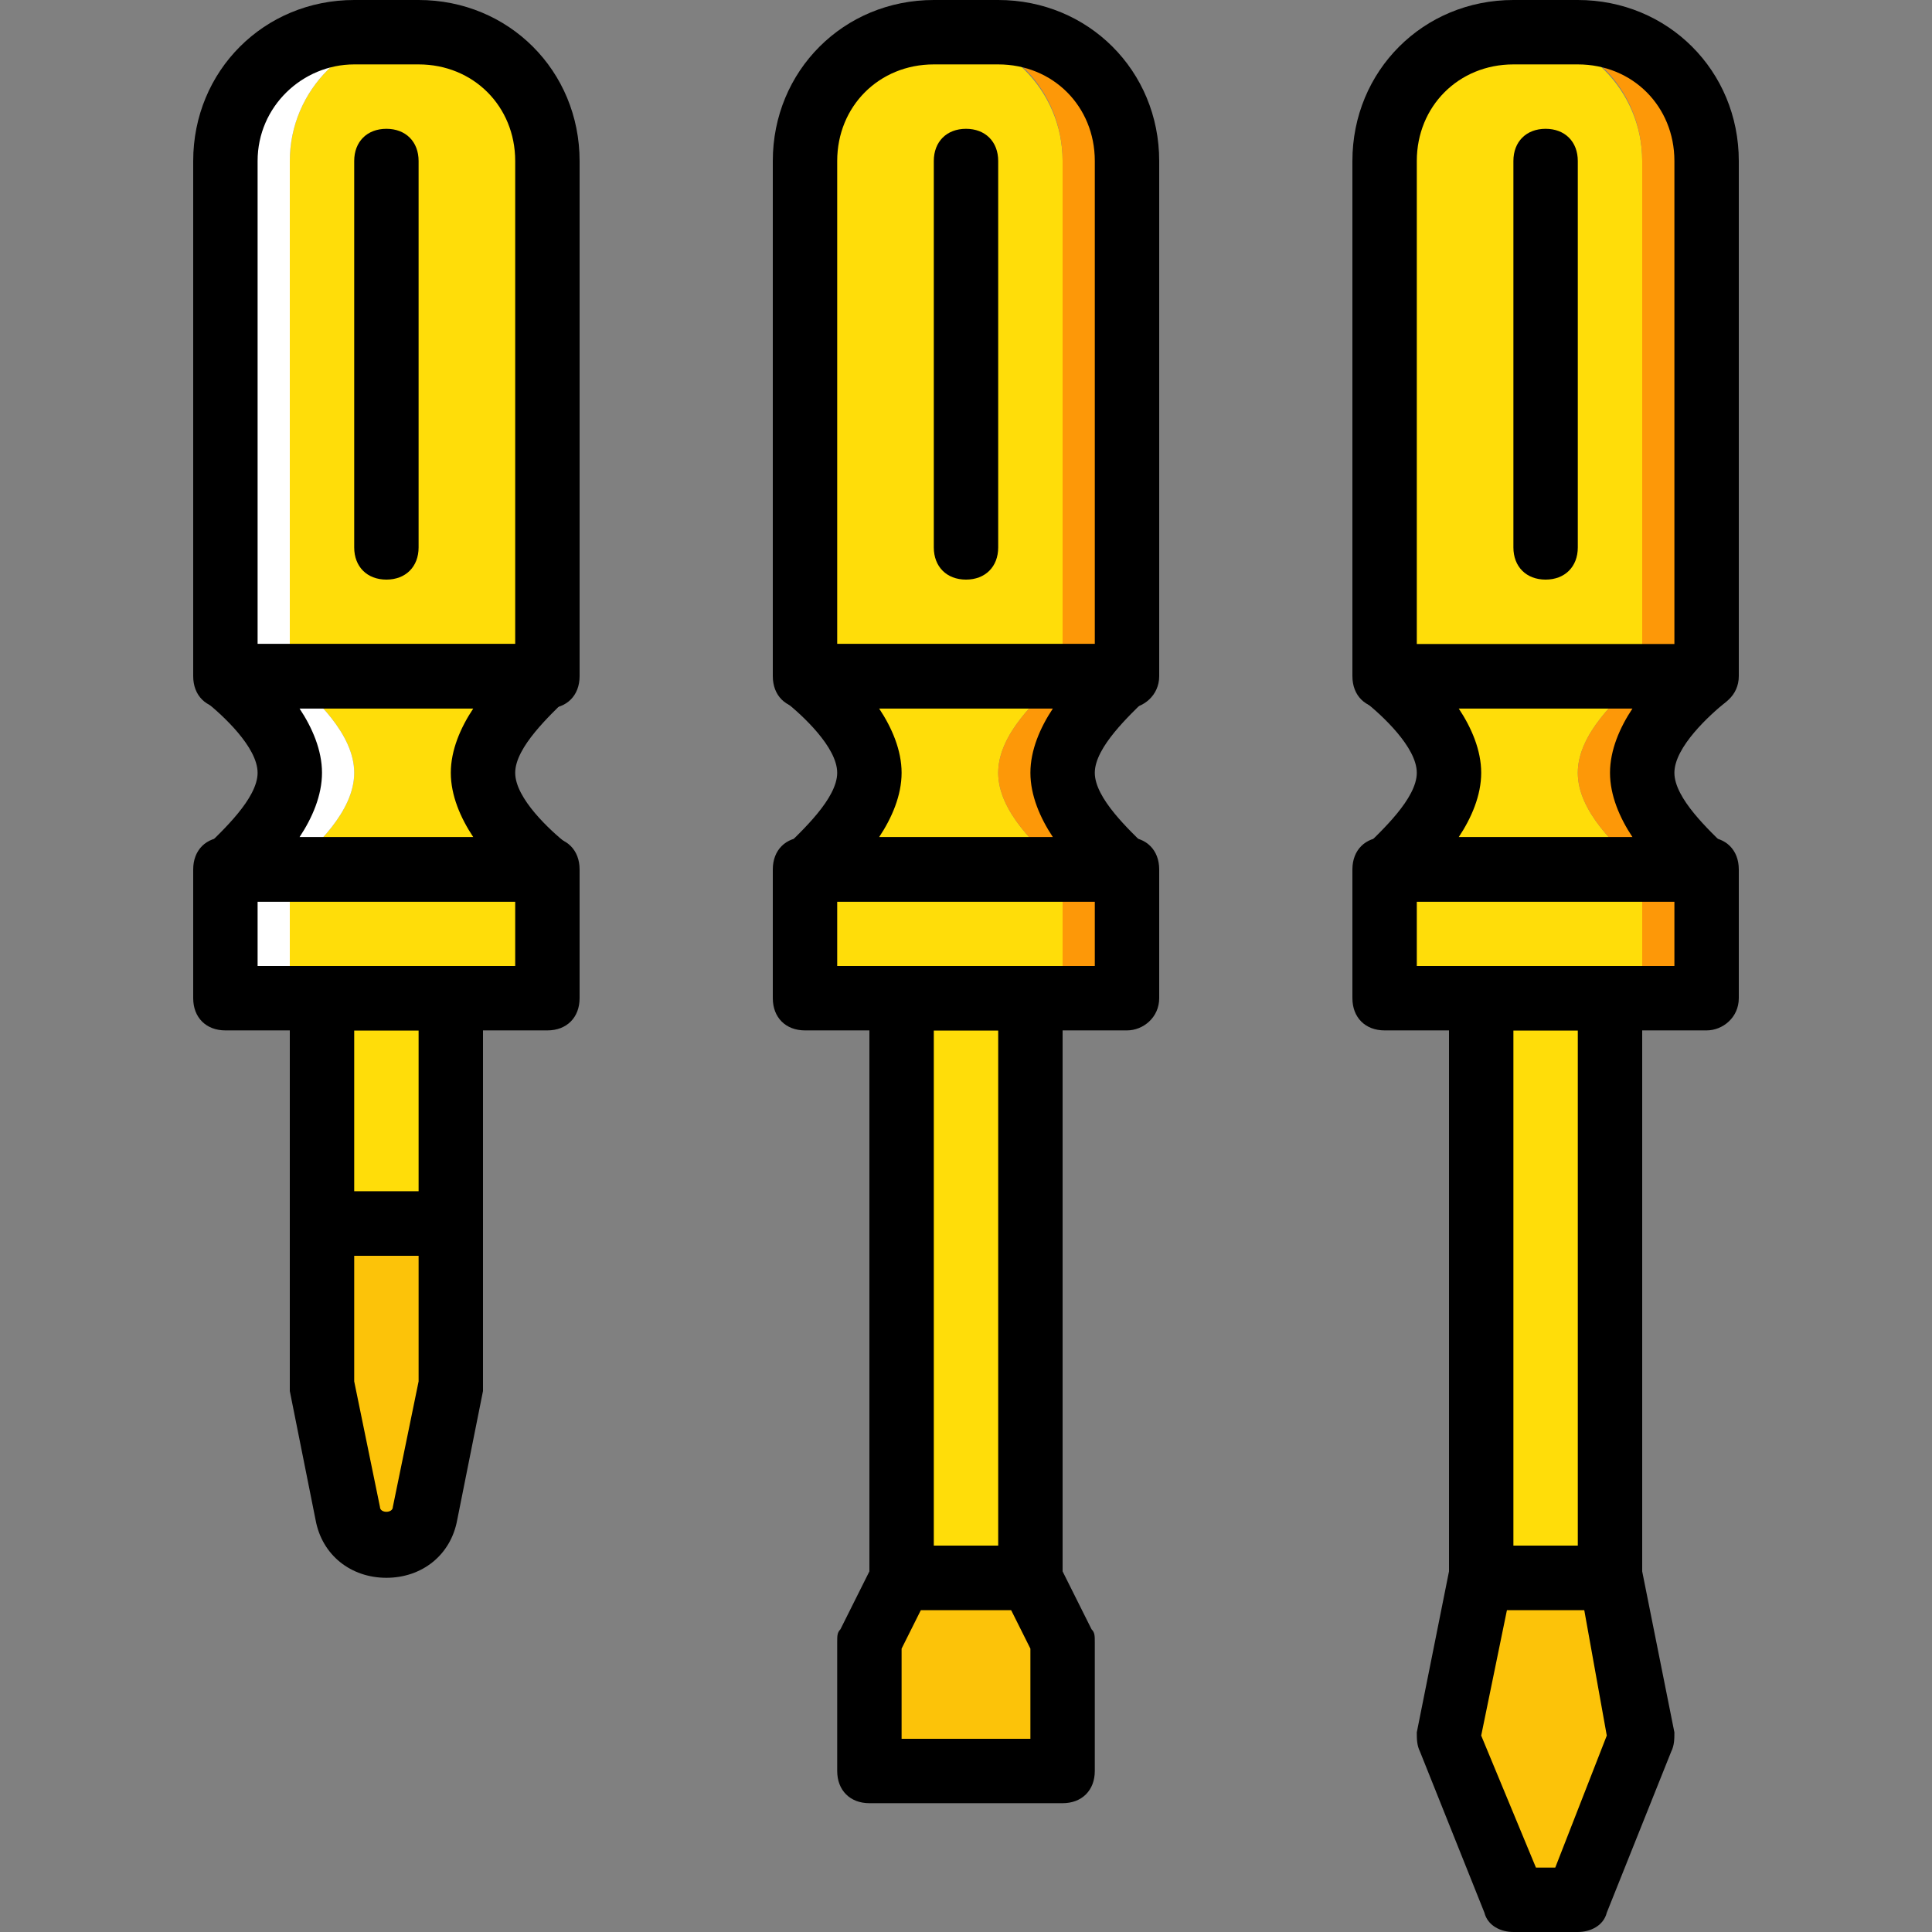 <?xml version="1.0" encoding="iso-8859-1"?>
<!-- Uploaded to: SVG Repo, www.svgrepo.com, Generator: SVG Repo Mixer Tools -->
<svg height="800px" width="800px" version="1.1" id="Layer_1" xmlns="http://www.w3.org/2000/svg" xmlns:xlink="http://www.w3.org/1999/xlink" 
	 viewBox="0 0 512 512" xml:space="preserve">
<rect x="0" y="0" width="512" height="512" fill="#808080" stroke="none"/>
<g transform="translate(1 1)">
	<g>
		<path style="fill:#FCC309;" d="M280.6,468.333h-51.2V434.2l8.533-17.067h34.133L280.6,434.2V468.333z"/>
		<path style="fill:#FCC309;" d="M417.133,502.467h-17.067L383,459.8l8.533-42.667h34.133L434.2,459.8L417.133,502.467z"/>
	</g>
	<g>
		<path style="fill:#FFDD09;" d="M272.067,417.133h-34.133v-153.6h34.133V417.133z"/>
		<path style="fill:#FFDD09;" d="M391.533,417.133h34.133v-153.6h-34.133V417.133z"/>
	</g>
	<path style="fill:#FCC309;" d="M101.4,408.6L101.4,408.6c-5.12,0-9.387-3.413-10.24-8.533l-6.827-34.133v-42.667h34.133v42.667
		l-6.827,34.133C110.787,405.187,106.52,408.6,101.4,408.6"/>
	<path style="fill:#FFDD09;" d="M84.333,323.267h34.133v-59.733H84.333V323.267z"/>
	<path style="fill:#FFFFFF;" d="M58.733,263.533H75.8V229.4H58.733V263.533z"/>
	<g>
		<path style="fill:#FFDD09;" d="M75.8,263.533h68.267V229.4H75.8V263.533z"/>
		<path style="fill:#FFDD09;" d="M144.067,229.4C137.24,223.427,127,214.04,127,203.8c0-10.24,10.24-19.627,17.067-25.6H75.8
			c6.827,5.973,17.067,15.36,17.067,25.6c0,10.24-10.24,19.627-17.067,25.6H144.067z"/>
	</g>
	<path style="fill:#FFFFFF;" d="M75.8,229.4c6.827-5.973,17.067-15.36,17.067-25.6c0-10.24-10.24-19.627-17.067-25.6H58.733
		c6.827,5.973,17.067,15.36,17.067,25.6c0,10.24-10.24,19.627-17.067,25.6"/>
	<path style="fill:#FFDD09;" d="M144.067,178.2H75.8V41.667c0-18.773,15.36-34.133,34.133-34.133s34.133,15.36,34.133,34.133V178.2z
		"/>
	<path style="fill:#FFFFFF;" d="M109.933,7.533H92.867c-18.773,0-34.133,15.36-34.133,34.133V178.2H75.8V41.667
		C75.8,22.893,91.16,7.533,109.933,7.533"/>
	<path style="fill:#FD9808;" d="M434.2,263.533h17.067V229.4H434.2V263.533z"/>
	<g>
		<path style="fill:#FFDD09;" d="M365.933,263.533H434.2V229.4h-68.267V263.533z"/>
		<path style="fill:#FFDD09;" d="M365.933,229.4C372.76,223.427,383,214.04,383,203.8c0-10.24-10.24-19.627-17.067-25.6H434.2
			c-6.827,5.973-17.067,15.36-17.067,25.6c0,10.24,10.24,19.627,17.067,25.6H365.933z"/>
	</g>
	<path style="fill:#FD9808;" d="M434.2,229.4c-6.827-5.973-17.067-15.36-17.067-25.6c0-10.24,10.24-19.627,17.067-25.6h17.067
		c-6.827,5.973-17.067,15.36-17.067,25.6c0,10.24,10.24,19.627,17.067,25.6"/>
	<path style="fill:#FFDD09;" d="M365.933,178.2H434.2V41.667c0-18.773-15.36-34.133-34.133-34.133s-34.133,15.36-34.133,34.133
		V178.2z"/>
	<g>
		<path style="fill:#FD9808;" d="M400.067,7.533h17.067c18.773,0,34.133,15.36,34.133,34.133V178.2H434.2V41.667
			C434.2,22.893,419.693,7.533,400.067,7.533"/>
		<path style="fill:#FD9808;" d="M280.6,263.533h17.067V229.4H280.6V263.533z"/>
	</g>
	<g>
		<path style="fill:#FFDD09;" d="M212.333,263.533H280.6V229.4h-68.267V263.533z"/>
		<path style="fill:#FFDD09;" d="M212.333,229.4c6.827-5.973,17.067-15.36,17.067-25.6c0-10.24-10.24-19.627-17.067-25.6H280.6
			c-6.827,5.973-17.067,15.36-17.067,25.6c0,10.24,10.24,19.627,17.067,25.6H212.333z"/>
	</g>
	<path style="fill:#FD9808;" d="M280.6,229.4c-6.827-5.973-17.067-15.36-17.067-25.6c0-10.24,10.24-19.627,17.067-25.6h17.067
		c-6.827,5.973-17.067,15.36-17.067,25.6c0,10.24,10.24,19.627,17.067,25.6"/>
	<path style="fill:#FFDD09;" d="M212.333,178.2H280.6V41.667c0-18.773-15.36-34.133-34.133-34.133s-34.133,15.36-34.133,34.133
		V178.2z"/>
	<path style="fill:#FD9808;" d="M246.467,7.533h17.067c18.773,0,34.133,15.36,34.133,34.133V178.2H280.6V41.667
		C280.6,22.893,266.093,7.533,246.467,7.533"/>
	<path d="M144.067,186.733H58.733c-5.12,0-8.533-3.413-8.533-8.533V41.667C50.2,17.773,68.973-1,92.867-1h17.067
		C133.827-1,152.6,17.773,152.6,41.667V178.2C152.6,183.32,149.187,186.733,144.067,186.733z M67.267,169.667h68.267v-128
		c0-14.507-11.093-25.6-25.6-25.6H92.867c-13.653,0-25.6,11.093-25.6,25.6V169.667z"/>
	<path d="M144.067,272.067H58.733c-5.12,0-8.533-3.413-8.533-8.533V229.4c0-5.12,3.413-8.533,8.533-8.533h85.333
		c5.12,0,8.533,3.413,8.533,8.533v34.133C152.6,268.653,149.187,272.067,144.067,272.067z M67.267,255h68.267v-17.067H67.267V255z"
		/>
	<path d="M58.733,237.933c-3.413,0-6.827-2.56-7.68-5.12c-0.853-3.413,0-6.827,2.56-9.387c4.267-4.267,13.653-12.8,13.653-19.627
		c0-6.827-9.387-15.36-13.653-18.773c-2.56-2.56-3.413-6.827-2.56-9.387s4.267-5.973,7.68-5.973h85.333
		c3.413,0,6.827,2.56,7.68,5.12c0.853,3.413,0,6.827-2.56,9.387c-4.267,4.267-13.653,12.8-13.653,19.627
		c0,6.827,9.387,15.36,13.653,18.773c2.56,2.56,3.413,5.973,2.56,9.387s-4.267,5.973-7.68,5.973H58.733z M78.36,186.733
		c3.413,5.12,5.973,11.093,5.973,17.067c0,5.973-2.56,11.947-5.973,17.067h46.08c-3.413-5.12-5.973-11.093-5.973-17.067
		c0-5.973,2.56-11.947,5.973-17.067H78.36z"/>
	<path d="M101.4,417.133c-9.387,0-17.067-5.973-18.773-15.36L75.8,367.64c0-0.853,0-0.853,0-1.707v-42.667
		c0-5.12,3.413-8.533,8.533-8.533h34.133c2.56,0,4.267,0.853,5.973,2.56c1.707,1.707,2.56,3.413,2.56,5.973v42.667
		c0,0.853,0,0.853,0,1.707l-6.827,34.133C118.467,411.16,110.787,417.133,101.4,417.133z M92.867,365.08l6.827,33.28
		c0,1.707,3.413,1.707,3.413,0l6.827-33.28V331.8H92.867V365.08z"/>
	<path d="M118.467,331.8H84.333c-5.12,0-8.533-3.413-8.533-8.533v-59.733c0-5.12,3.413-8.533,8.533-8.533h34.133
		c5.12,0,8.533,3.413,8.533,8.533v59.733C127,328.387,123.587,331.8,118.467,331.8z M92.867,314.733h17.067v-42.667H92.867V314.733z
		"/>
	<path d="M101.4,152.6c-5.12,0-8.533-3.413-8.533-8.533v-102.4c0-5.12,3.413-8.533,8.533-8.533c5.12,0,8.533,3.413,8.533,8.533
		v102.4C109.933,149.187,106.52,152.6,101.4,152.6z"/>
	<path d="M297.667,186.733h-85.333c-5.12,0-8.533-3.413-8.533-8.533V41.667C203.8,17.773,222.573-1,246.467-1h17.067
		C287.427-1,306.2,17.773,306.2,41.667V178.2C306.2,183.32,301.933,186.733,297.667,186.733z M220.867,169.667h68.267v-128
		c0-14.507-11.093-25.6-25.6-25.6h-17.067c-14.507,0-25.6,11.093-25.6,25.6V169.667z"/>
	<path d="M297.667,272.067h-85.333c-5.12,0-8.533-3.413-8.533-8.533V229.4c0-5.12,3.413-8.533,8.533-8.533h85.333
		c5.12,0,8.533,3.413,8.533,8.533v34.133C306.2,268.653,301.933,272.067,297.667,272.067z M220.867,255h68.267v-17.067h-68.267V255z
		"/>
	<path d="M212.333,237.933c-3.413,0-6.827-2.56-7.68-5.12c-0.853-3.413,0-6.827,2.56-9.387c4.267-4.267,13.653-12.8,13.653-19.627
		c0-6.827-9.387-15.36-13.653-18.773c-2.56-2.56-3.413-5.973-2.56-9.387s4.267-5.973,7.68-5.973h85.333
		c3.413,0,6.827,2.56,7.68,5.12c0.853,3.413,0,6.827-2.56,9.387c-4.267,4.267-13.653,12.8-13.653,19.627
		c0,6.827,9.387,15.36,13.653,19.627c2.56,2.56,3.413,5.973,2.56,9.387c-0.853,2.56-4.267,5.12-7.68,5.12H212.333z M231.96,186.733
		c3.413,5.12,5.973,11.093,5.973,17.067c0,5.973-2.56,11.947-5.973,17.067h46.08c-3.413-5.12-5.973-11.093-5.973-17.067
		c0-5.973,2.56-11.947,5.973-17.067H231.96z"/>
	<path d="M280.6,476.867h-51.2c-5.12,0-8.533-3.413-8.533-8.533V434.2c0-1.707,0-2.56,0.853-3.413l8.533-17.067
		c1.707-2.56,4.267-5.12,7.68-5.12h34.133c3.413,0,5.973,1.707,7.68,5.12l8.533,17.067c0.853,0.853,0.853,1.707,0.853,3.413v34.133
		C289.133,473.453,285.72,476.867,280.6,476.867z M237.933,459.8h34.133v-23.893l-5.12-10.24h-23.893l-5.12,10.24V459.8z"/>
	<path d="M272.067,425.667h-34.133c-5.12,0-8.533-3.413-8.533-8.533v-153.6c0-2.56,0.853-4.267,2.56-5.973
		c1.707-1.707,3.413-2.56,5.973-2.56h34.133c5.12,0,8.533,3.413,8.533,8.533v153.6c0,2.56-0.853,4.267-2.56,5.973
		C276.333,424.813,274.627,425.667,272.067,425.667z M246.467,408.6h17.067V272.067h-17.067V408.6z"/>
	<path d="M255,152.6c-5.12,0-8.533-3.413-8.533-8.533v-102.4c0-5.12,3.413-8.533,8.533-8.533s8.533,3.413,8.533,8.533v102.4
		C263.533,149.187,260.12,152.6,255,152.6z"/>
	<path d="M451.267,186.733h-85.333c-5.12,0-8.533-3.413-8.533-8.533V41.667C357.4,17.773,376.173-1,400.067-1h17.067
		C441.027-1,459.8,17.773,459.8,41.667V178.2C459.8,183.32,455.533,186.733,451.267,186.733z M374.467,169.667h68.267v-128
		c0-14.507-11.093-25.6-25.6-25.6h-17.067c-14.507,0-25.6,11.093-25.6,25.6V169.667z"/>
	<path d="M451.267,272.067h-85.333c-5.12,0-8.533-3.413-8.533-8.533V229.4c0-5.12,3.413-8.533,8.533-8.533h85.333
		c5.12,0,8.533,3.413,8.533,8.533v34.133C459.8,268.653,455.533,272.067,451.267,272.067z M374.467,255h68.267v-17.067h-68.267V255z
		"/>
	<path d="M365.933,237.933c-3.413,0-6.827-2.56-7.68-5.12c-0.853-3.413,0-6.827,2.56-9.387c4.267-4.267,13.653-12.8,13.653-19.627
		c0-6.827-9.387-15.36-13.653-18.773c-2.56-2.56-3.413-5.973-2.56-9.387s4.267-5.12,7.68-5.12h85.333c3.413,0,6.827,2.56,7.68,5.12
		c0.853,3.413,0,6.827-2.56,9.387c-4.267,3.413-13.653,11.947-13.653,18.773c0,6.827,9.387,15.36,13.653,19.627
		c2.56,2.56,3.413,5.973,2.56,9.387c-0.853,2.56-4.267,5.12-7.68,5.12H365.933z M385.56,186.733
		c3.413,5.12,5.973,11.093,5.973,17.067c0,5.973-2.56,11.947-5.973,17.067h46.08c-3.413-5.12-5.973-11.093-5.973-17.067
		c0-5.973,2.56-11.947,5.973-17.067H385.56z"/>
	<path d="M417.133,511h-17.067c-3.413,0-6.827-1.707-7.68-5.12l-17.067-42.667c-0.853-1.707-0.853-3.413-0.853-5.12L383,415.427
		c0.853-4.267,4.267-6.827,8.533-6.827h34.133c4.267,0,7.68,2.56,8.533,6.827l8.533,42.667c0,1.707,0,3.413-0.853,5.12
		l-17.067,42.667C423.96,509.293,420.547,511,417.133,511z M406.04,493.933h5.12l13.653-34.987l-5.973-33.28h-20.48l-6.827,33.28
		L406.04,493.933z"/>
	<path d="M425.667,425.667h-34.133c-5.12,0-8.533-3.413-8.533-8.533v-153.6c0-5.12,3.413-8.533,8.533-8.533h34.133
		c5.12,0,8.533,3.413,8.533,8.533v153.6C434.2,422.253,430.787,425.667,425.667,425.667z M400.067,408.6h17.067V272.067h-17.067
		V408.6z"/>
	<path d="M408.6,152.6c-5.12,0-8.533-3.413-8.533-8.533v-102.4c0-5.12,3.413-8.533,8.533-8.533c5.12,0,8.533,3.413,8.533,8.533
		v102.4C417.133,149.187,413.72,152.6,408.6,152.6z"/>
</g>
</svg>